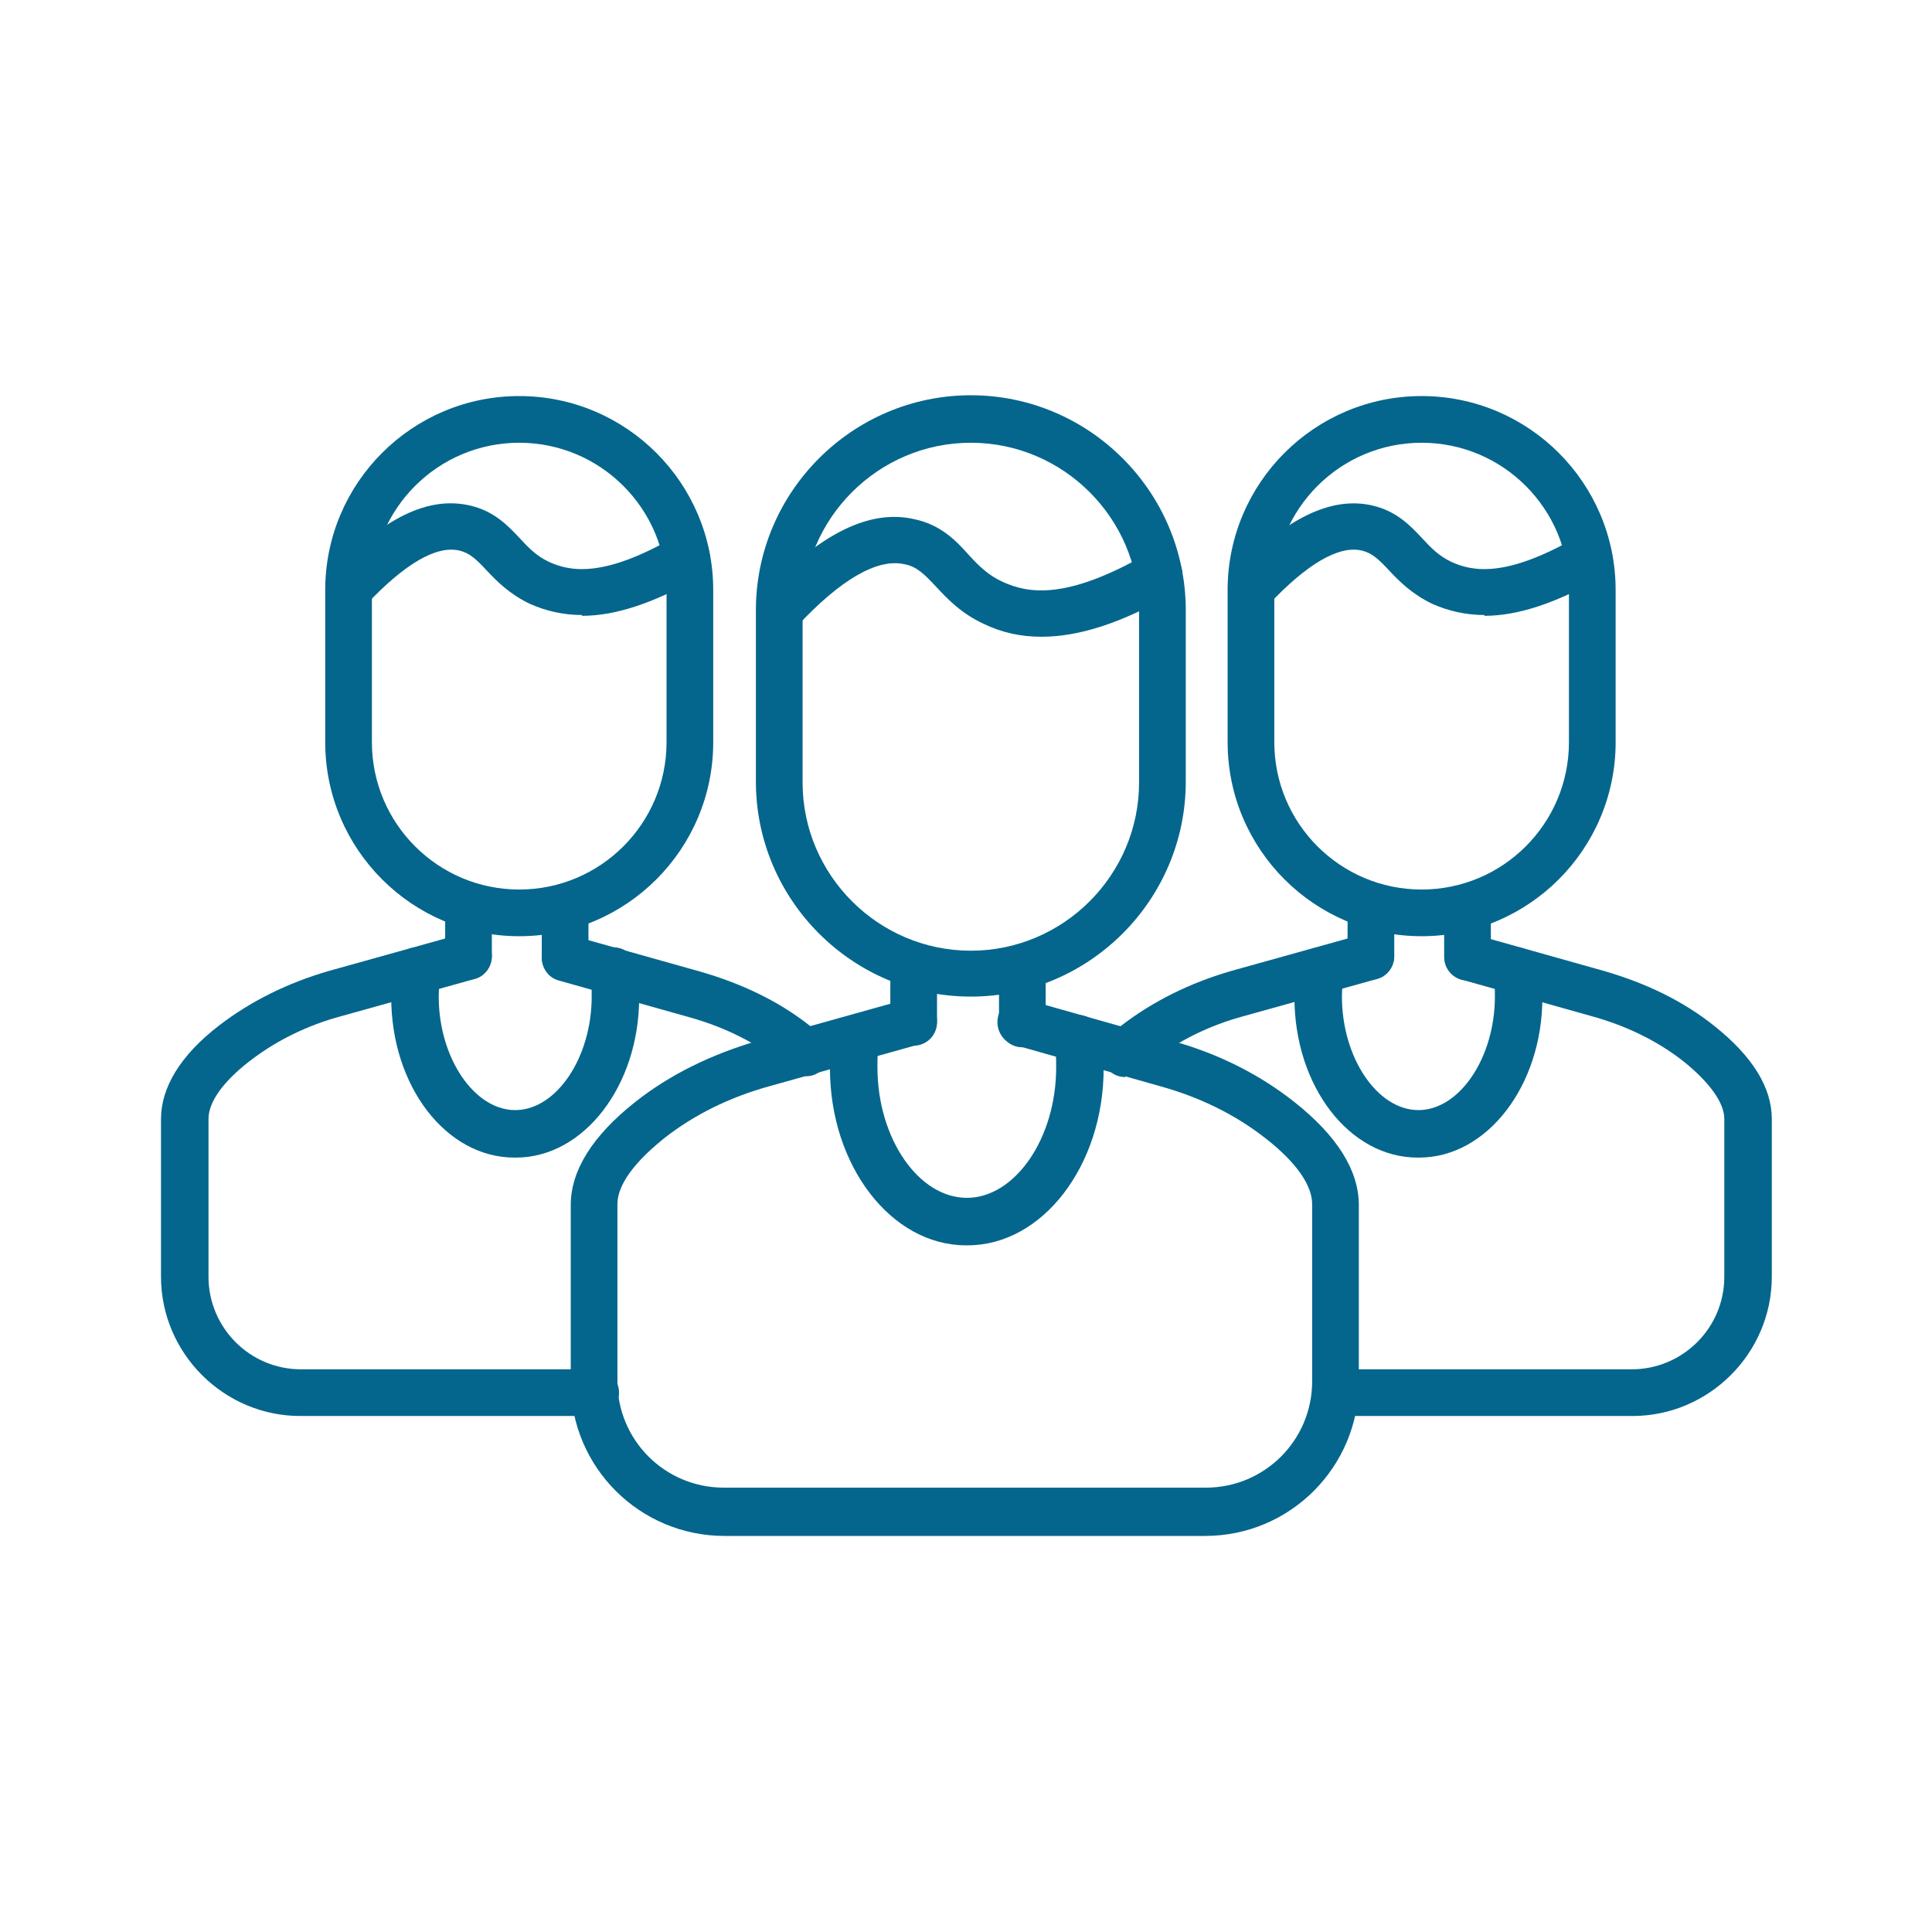 <?xml version="1.0" encoding="UTF-8"?>
<svg id="ICONS" xmlns="http://www.w3.org/2000/svg" viewBox="0 0 24 24">
  <defs>
    <style>
      .cls-1 {
        fill: #05668d;
      }
    </style>
  </defs>
  <g>
    <path class="cls-1" d="M12.06,12.38c-1.47,0-2.67-1.2-2.67-2.67v-2.13c0-1.47,1.2-2.67,2.67-2.67s2.67,1.2,2.67,2.67v2.13c0,1.47-1.2,2.67-2.67,2.67ZM12.06,5.5c-1.15,0-2.09.94-2.09,2.09v2.13c0,1.15.94,2.09,2.09,2.09s2.09-.94,2.09-2.09v-2.13c0-1.15-.94-2.09-2.09-2.09Z"/>
    <path class="cls-1" d="M14.99,19.08h-5.99c-1.05,0-1.91-.85-1.91-1.91v-2.2c0-.43.27-.86.8-1.28.43-.34.94-.59,1.52-.76l1.86-.52c.16-.04.32.05.36.2.04.15-.05.32-.2.36l-1.86.52c-.51.14-.95.36-1.32.65-.26.21-.58.52-.58.82v2.2c0,.73.59,1.32,1.32,1.32h5.99c.73,0,1.32-.59,1.32-1.32v-2.2c0-.3-.31-.61-.58-.82-.37-.29-.81-.51-1.32-.65l-1.8-.51c-.15-.04-.24-.2-.2-.36.04-.15.2-.24.36-.2l1.8.51c.58.16,1.09.42,1.52.76.53.42.8.85.8,1.28v2.2c0,1.05-.85,1.91-1.91,1.91Z"/>
    <path class="cls-1" d="M11.35,12.99c-.16,0-.29-.13-.29-.29v-.61c0-.16.13-.29.29-.29s.29.13.29.29v.61c0,.16-.13.29-.29.29Z"/>
    <path class="cls-1" d="M12.7,13.01c-.16,0-.29-.13-.29-.29v-.63c0-.16.13-.29.29-.29s.29.13.29.29v.63c0,.16-.13.29-.29.29Z"/>
    <path class="cls-1" d="M12,15.47c-.93,0-1.69-.99-1.69-2.2,0-.14,0-.27.03-.41.02-.16.17-.27.33-.25.16.02.27.17.25.33-.02.11-.02.21-.02.32,0,.88.51,1.62,1.11,1.62s1.11-.74,1.11-1.62c0-.11,0-.22-.02-.32-.02-.16.09-.31.25-.33.16-.02.31.09.33.25.02.13.03.27.03.41,0,1.21-.76,2.2-1.69,2.2Z"/>
    <path class="cls-1" d="M12.94,7.91c-.26,0-.49-.05-.72-.16-.28-.13-.45-.31-.59-.46-.15-.16-.24-.25-.39-.28-.34-.08-.8.19-1.34.77-.11.12-.29.12-.41.02-.12-.11-.12-.29-.02-.41.71-.76,1.33-1.07,1.89-.94.33.07.52.27.68.45.12.13.24.25.42.33.31.14.78.23,1.79-.35.14-.08.32-.03.4.11.08.14.03.32-.11.4-.61.35-1.14.52-1.6.52Z"/>
  </g>
  <g>
    <g>
      <path class="cls-1" d="M17.66,11.63c-1.33,0-2.41-1.08-2.41-2.41v-1.89c0-1.33,1.08-2.41,2.41-2.41s2.41,1.08,2.41,2.41v1.89c0,1.33-1.08,2.41-2.41,2.41ZM17.66,5.5c-1.01,0-1.83.82-1.83,1.83v1.89c0,1.01.82,1.83,1.83,1.83s1.83-.82,1.83-1.83v-1.89c0-1.01-.82-1.83-1.83-1.83Z"/>
      <path class="cls-1" d="M13.98,13.38c-.08,0-.16-.03-.22-.1-.11-.12-.1-.3.02-.41.05-.04.1-.09.15-.13.39-.3.85-.53,1.37-.68l1.65-.46c.16-.04.32.05.36.2.04.15-.05.32-.2.36l-1.65.46c-.45.12-.84.32-1.16.57-.04.03-.08.07-.13.1-.06.05-.12.07-.19.07Z"/>
      <path class="cls-1" d="M20.27,17.59h-3.67c-.16,0-.29-.13-.29-.29s.13-.29.29-.29h3.67c.63,0,1.15-.51,1.15-1.15v-1.96c0-.2-.18-.45-.5-.71-.33-.26-.72-.45-1.16-.57l-1.6-.45c-.15-.04-.25-.2-.2-.36.04-.15.21-.24.36-.2l1.6.45c.52.15.98.37,1.37.68.48.38.72.77.72,1.16v1.96c0,.95-.78,1.73-1.73,1.73Z"/>
      <path class="cls-1" d="M17.03,12.17c-.16,0-.29-.13-.29-.29v-.54c0-.16.13-.29.29-.29s.29.13.29.29v.54c0,.16-.13.29-.29.29Z"/>
      <path class="cls-1" d="M18.23,12.18c-.16,0-.29-.13-.29-.29v-.56c0-.16.13-.29.29-.29s.29.13.29.29v.56c0,.16-.13.29-.29.29Z"/>
      <path class="cls-1" d="M17.61,14.38c-.85,0-1.53-.89-1.53-1.99,0-.13,0-.25.03-.37.02-.16.17-.27.33-.25.16.02.27.17.25.33-.01.09-.02.19-.02.28,0,.76.44,1.41.95,1.41s.95-.65.95-1.41c0-.1,0-.19-.02-.28-.02-.16.09-.31.25-.33.16-.02.31.09.33.25.02.12.03.24.03.37,0,1.1-.69,1.99-1.53,1.99Z"/>
      <path class="cls-1" d="M18.44,7.64c-.23,0-.45-.05-.65-.14-.25-.12-.41-.28-.54-.42-.13-.14-.21-.21-.33-.24-.29-.07-.69.17-1.16.67-.11.12-.29.12-.41.02-.12-.11-.13-.29-.02-.41.63-.68,1.21-.96,1.72-.84.3.07.47.25.62.41.11.12.21.22.36.29.26.12.68.2,1.56-.31.14-.08.32-.03.4.11.08.14.03.32-.11.4-.55.31-1.02.47-1.44.47Z"/>
    </g>
    <g>
      <path class="cls-1" d="M6.45,11.63c-1.33,0-2.41-1.08-2.41-2.41v-1.89c0-1.33,1.08-2.41,2.41-2.41s2.41,1.08,2.41,2.41v1.89c0,1.33-1.08,2.41-2.41,2.41ZM6.45,5.5c-1.01,0-1.83.82-1.83,1.83v1.89c0,1.01.82,1.83,1.83,1.83s1.83-.82,1.83-1.83v-1.89c0-1.01-.82-1.83-1.83-1.83Z"/>
      <path class="cls-1" d="M7.39,17.59h-3.66c-.95,0-1.73-.78-1.73-1.73v-1.96c0-.39.24-.79.72-1.16.39-.3.85-.53,1.37-.68l1.65-.46c.16-.04.32.05.36.2.04.15-.05.32-.2.36l-1.65.46c-.45.12-.84.32-1.16.57-.32.25-.5.5-.5.71v1.96c0,.63.51,1.15,1.15,1.15h3.66c.16,0,.29.13.29.29s-.13.29-.29.29Z"/>
      <path class="cls-1" d="M10,13.36c-.07,0-.14-.02-.19-.07-.04-.03-.07-.06-.11-.09-.33-.26-.72-.45-1.16-.57l-1.6-.45c-.15-.04-.24-.2-.2-.36.04-.15.2-.24.36-.2l1.6.45c.52.15.98.37,1.37.68.04.04.09.07.13.11.12.11.13.29.03.41-.06.07-.14.1-.22.1Z"/>
      <path class="cls-1" d="M5.82,12.17c-.16,0-.29-.13-.29-.29v-.54c0-.16.13-.29.29-.29s.29.13.29.29v.54c0,.16-.13.29-.29.29Z"/>
      <path class="cls-1" d="M7.02,12.18c-.16,0-.29-.13-.29-.29v-.56c0-.16.13-.29.29-.29s.29.13.29.29v.56c0,.16-.13.29-.29.29Z"/>
      <path class="cls-1" d="M6.39,14.38c-.85,0-1.53-.89-1.53-1.99,0-.13,0-.25.03-.37.02-.16.17-.27.33-.25.16.02.27.17.25.33-.01.09-.02.19-.02.28,0,.76.44,1.41.95,1.41s.95-.65.95-1.41c0-.1,0-.19-.02-.28-.02-.16.09-.31.25-.33.16-.02.31.09.33.25.02.12.03.24.03.37,0,1.1-.69,1.99-1.53,1.99Z"/>
      <path class="cls-1" d="M7.23,7.64c-.23,0-.45-.05-.65-.14-.25-.12-.41-.28-.54-.42-.13-.14-.21-.21-.33-.24-.29-.07-.69.17-1.16.67-.11.12-.29.12-.41.02-.12-.11-.12-.29-.02-.41.64-.69,1.2-.96,1.72-.84.3.07.47.25.62.41.11.12.21.22.36.29.26.12.68.2,1.56-.31.14-.08.32-.03.4.11.08.14.03.32-.11.4-.55.31-1.02.47-1.44.47Z"/>
    </g>
  </g>
</svg>